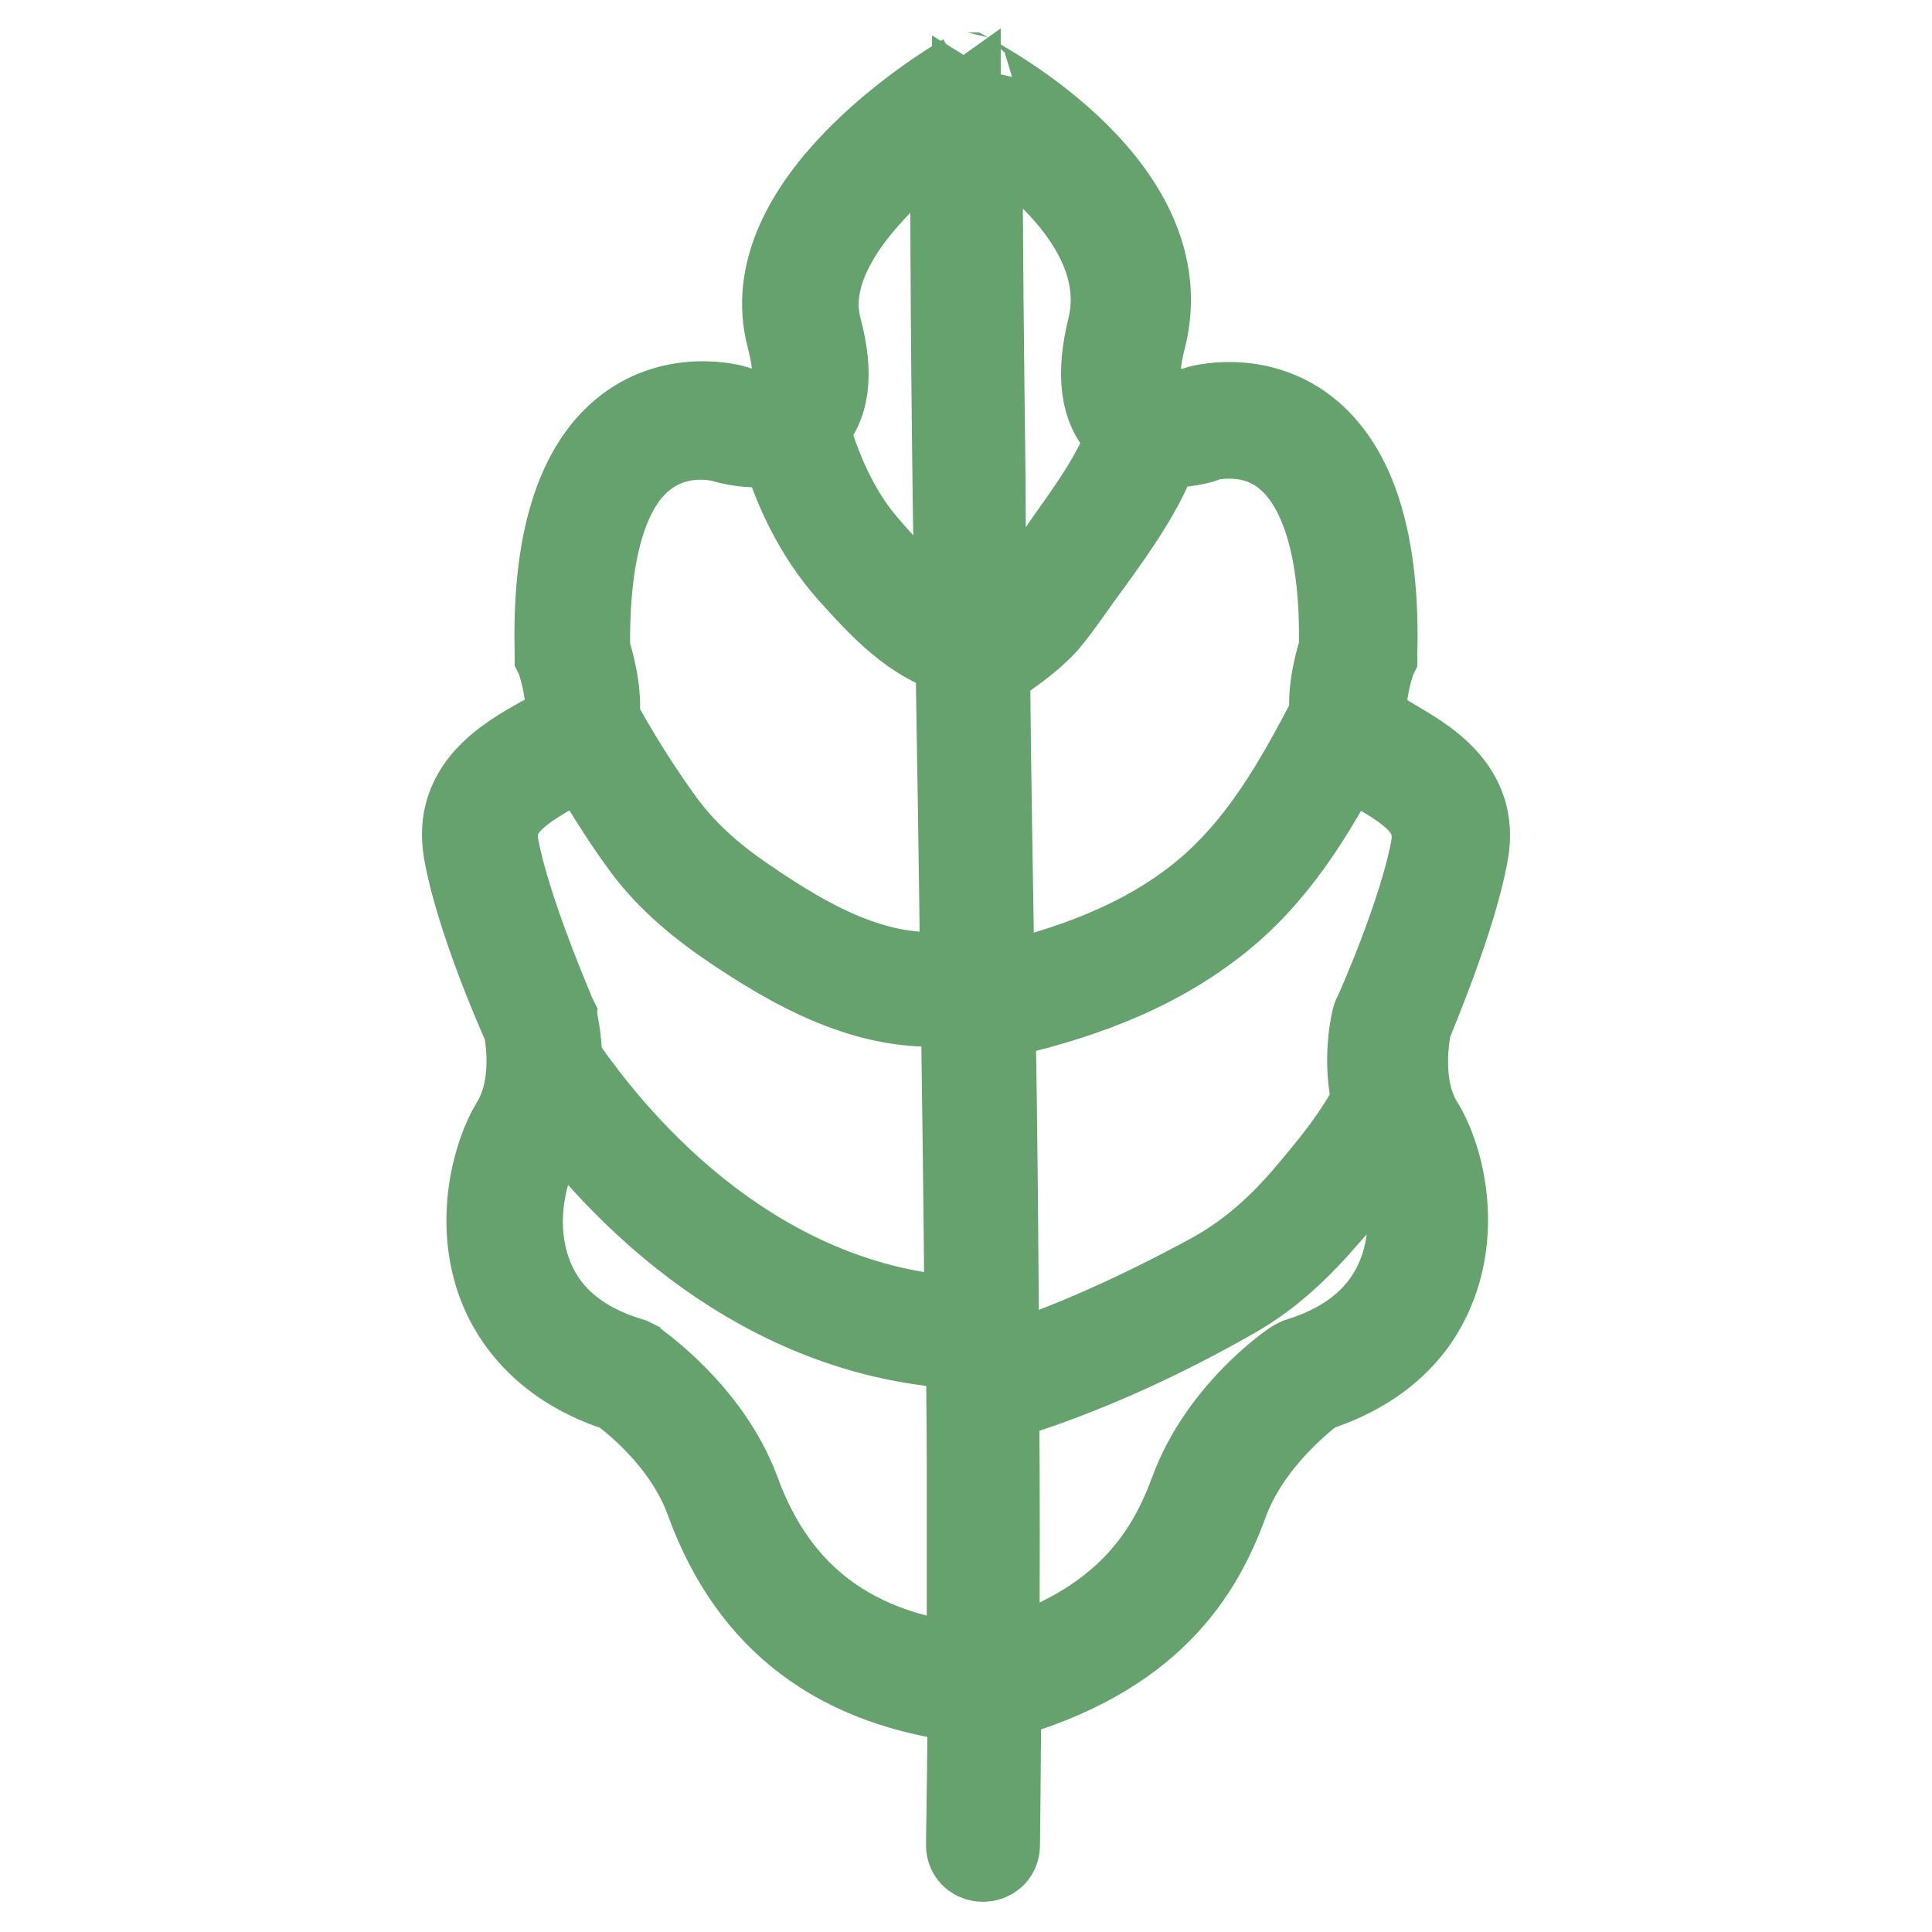 <?xml version="1.0" encoding="utf-8"?>
<!-- Svg Vector Icons : http://www.onlinewebfonts.com/icon -->
<!DOCTYPE svg PUBLIC "-//W3C//DTD SVG 1.1//EN" "http://www.w3.org/Graphics/SVG/1.1/DTD/svg11.dtd">
<svg version="1.1" xmlns="http://www.w3.org/2000/svg" xmlns:xlink="http://www.w3.org/1999/xlink" x="0px" y="0px" viewBox="0 0 256 256" enable-background="new 0 0 256 256" xml:space="preserve">
<g> <path stroke-width="12" fill-opacity="0" stroke="#65a26e"  d="M193.9,112.8c1.4-8.1-5.3-11.8-9.7-14.4c-1.2-0.7-2.3-1.4-3-1.8c-1.5-1.4-0.6-6.4,0.5-9.5l0.1-0.2v-0.2 c0.4-14.6-2.7-24.6-9.1-29.5c-6.4-4.9-13.8-2.8-14-2.7c-1.2,0.4-5,1.1-6.9-0.6c-1.6-1.5-1.8-4.7-0.6-9.3 c4.8-19.2-20.3-32.8-23-34.3c0,0-0.1,0-0.1-0.1l-0.1,0.2c-3.1,1.8-27.7,17-23.1,34.2c1.2,4.6,1,7.7-0.6,9.2c-1.8,1.7-5.7,1.1-7,0.6 c-0.2-0.1-7.6-2.2-14,2.7c-6.4,4.9-9.5,14.9-9.1,29.5v0.2l0.1,0.2c1.1,3.1,2,8.1,0.5,9.5c-0.6,0.5-1.7,1.2-3,1.8 c-4.4,2.5-11.1,6.3-9.7,14.4c1.5,8.7,7.1,21.5,7.9,23.2c0.2,1,1.6,8-1.7,13.3c-2.3,3.8-4.8,12.5-1.7,20.8 c1.7,4.5,5.9,10.7,15.7,13.8c1.4,1,8.9,6.6,11.9,15.1c5.7,15.5,17,24.1,34.6,26.1l0.1-1c0,6.9-0.1,13.8-0.2,20.5c0,2,3.1,2,3.1,0 c0.1-6.6,0.1-13.3,0.2-19.8c20.3-5.5,26.8-16.7,30.1-25.8c3.1-8.4,10.6-14.1,11.9-15.1c10-3.2,14-9.2,15.7-13.8 c3.1-8.2,0.7-17-1.7-20.8c-3.3-5.3-1.8-12.3-1.7-13.3C186.8,134.5,192.4,121.5,193.9,112.8L193.9,112.8z M159.7,57.8 c0,0,5.8-1.7,10.7,2.1c5.3,4.1,8,13.2,7.7,26.2c-0.5,1.5-1.6,5.4-1.2,8.7c-4.7,9-9.5,17.7-17.5,24.2c-8.2,6.6-18.1,10-28.3,12.3 c-0.2-14.4-0.5-28.7-0.6-43c0.1,0,0.1,0,0.2-0.1c2.7-1.8,5.4-3.6,7.6-6c2.1-2.5,3.8-5.2,5.7-7.7c3.6-5,7.3-10.1,9.3-16 C156.5,58.9,159.6,58,159.7,57.8z M147.4,43.6c-1.5,6.1-0.9,10.5,1.7,12.9c0.4,0.4,0.7,0.6,1.1,0.9c-1.8,5.3-5.2,10-8.4,14.5 c-1.8,2.6-3.6,5.4-5.7,7.7c-1.7,2-3.8,3.6-6,5c-0.1-6.8-0.2-13.5-0.2-20.3c-0.2-16.4-0.4-32.6-0.4-48.9 C136.7,19.8,150.6,30.5,147.4,43.6z M108.2,43.6c-3.1-11.8,11.8-23.5,18.4-28.2c0,22.5,0.2,45,0.6,67.5c-5-1.4-9.7-6.8-12.9-10.5 c-3.9-4.6-6.3-10.3-7.9-16C109.3,53.9,109.8,49.6,108.2,43.6z M85.2,60.1c4.9-3.8,10.5-2.2,10.7-2.2c0.2,0.1,4.3,1.4,7.9,0.1 c1.8,6.4,4.6,12.4,9.1,17.5c3.9,4.3,8.5,9.5,14.4,10.7c0.2,14.3,0.5,28.7,0.6,42.9h-0.1c-10.8,2-20.7-3.7-29.3-9.6 c-4.7-3.2-8.5-6.6-11.7-11.2c-3-4.2-5.7-8.6-8.1-13c0.5-3.4-0.7-7.6-1.2-9.1C77.3,73.1,79.9,64.1,85.2,60.1L85.2,60.1z M65.4,112.2 c-0.9-5,2.8-7.6,7.9-10.5c1.5-0.9,2.7-1.6,3.7-2.3l0.4-0.4c2.6,4.4,5.2,8.7,8.2,12.8c3.4,4.6,7.6,8,12.4,11.2c9,6,19.1,11.2,30,9.3 c0.2,14.3,0.4,28.7,0.5,42.9c-23.1-0.9-42.1-16-54.7-34.4c0-3.1-0.6-5.4-0.6-5.7l-0.1-0.2C73,134.6,67,120.9,65.4,112.2L65.4,112.2 z M97.4,197.8c-3.8-10.3-13.2-16.7-13.5-17l-0.2-0.1l-0.2-0.1c-7-2.1-11.6-6-13.7-11.7c-2.6-7-0.5-14.5,1.4-17.6 c1.2-2,1.8-4.1,2.3-6c13.2,18,32.2,32,55.2,32.8c0,5.2,0.1,10.5,0.1,15.6v27.5C112.8,219.6,102.5,211.8,97.4,197.8L97.4,197.8z  M185.9,168.9c-2.1,5.5-6.6,9.5-13.7,11.7l-0.2,0.1l-0.2,0.1c-0.4,0.2-9.7,6.6-13.5,17c-3,8.1-8.7,18.1-26.6,23.2 c0.1-11.9,0.1-23.9,0-35.8c10.9-3.2,21.8-8.2,31.6-13.8c4.9-2.8,8.7-6.5,12.4-10.8c3-3.4,5.8-6.9,8.1-10.7c0.2,0.5,0.5,0.9,0.7,1.4 C186.5,154.5,188.6,162,185.9,168.9L185.9,168.9z M182.6,134.7l-0.1,0.2c-0.1,0.2-1.4,5.5,0,11.1c-2.5,4.9-6,9.1-9.6,13.3 c-3.6,4.1-7.4,7.4-12.1,10c-9.2,5-19.1,9.6-29.1,12.7c-0.1-15.9-0.2-31.7-0.5-47.5h0.1c10.6-2.3,20.8-5.8,29.4-12.5 c7.9-6.1,12.9-14.4,17.5-23.1c0.1,0.1,0.2,0.4,0.5,0.5c0.9,0.9,2.2,1.6,3.7,2.3c4.9,2.8,8.7,5.4,7.9,10.5 C188.8,120.9,182.7,134.6,182.6,134.7L182.6,134.7z"/></g>
</svg>